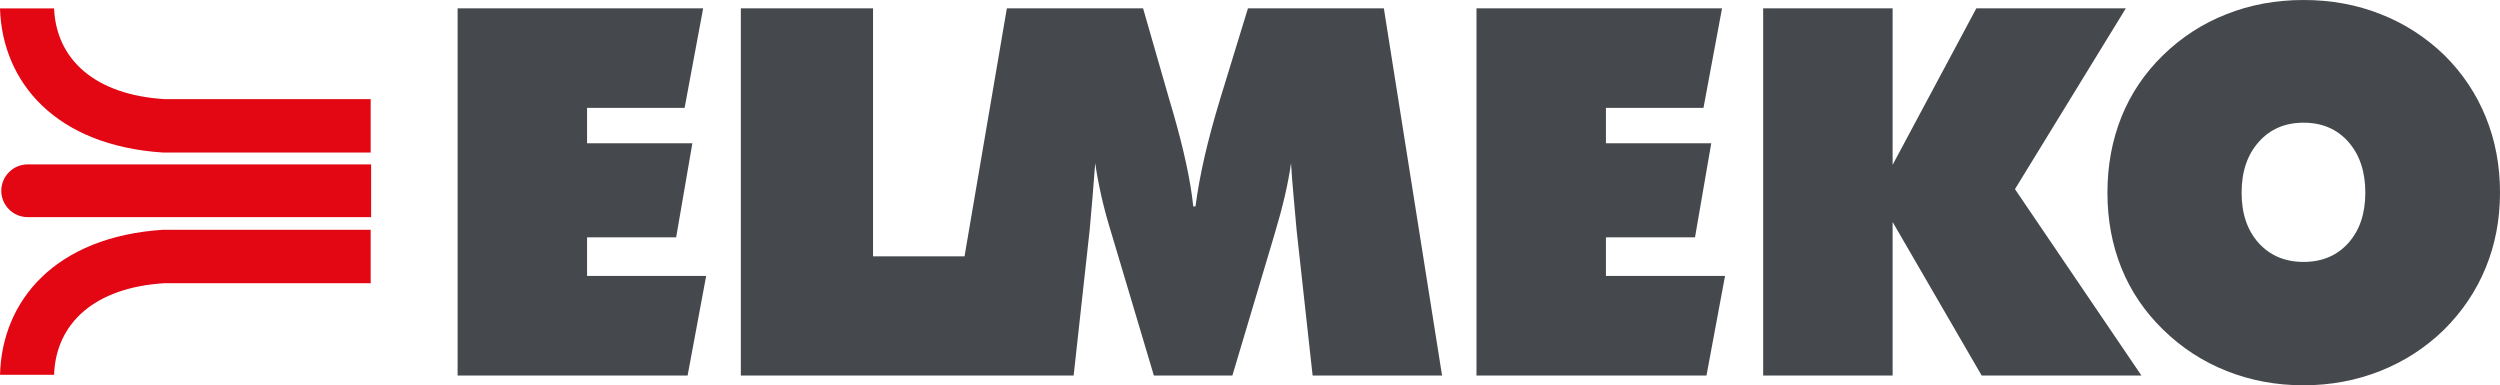 <svg xmlns="http://www.w3.org/2000/svg" xmlns:xlink="http://www.w3.org/1999/xlink" x="0" y="0" version="1.1" xml:space="preserve" viewBox="0 0 2025.561 312.171">
  <defs/>
  <style id="style10" type="text/css">
    .st0{clip-path:url(#SVGID_2_);fill-rule:evenodd;clip-rule:evenodd;fill:#e30613}
  </style>
  <g id="g26">
    <defs id="defs13">
      <path id="SVGID_1_" d="M0 0h2025.559v312.171H0z"/>
    </defs>
    <clipPath id="SVGID_2_">
      <use id="use15" overflow="visible" xlink:href="#SVGID_1_"/>
    </clipPath>
    <path id="path18" fill="#45484c" d="M1428.557 304.262V6.73h104.889v126.81L1601.291 6.73h121.122l-89.837 146.511 102.463 151.02h-129.447l-72.147-124.382v124.382h-104.889zm597.003-148.176c0 21.782-3.885 42.108-11.585 60.838-7.7 18.8-19.008 35.588-33.924 50.364-14.914 14.498-32.118 25.598-51.542 33.297-19.424 7.701-40.166 11.586-62.088 11.586-22.198 0-43.011-3.885-62.364-11.586-19.424-7.699-36.628-18.936-51.681-33.714-14.707-14.359-25.945-30.939-33.509-49.6-7.56-18.73-11.375-39.125-11.375-61.185 0-22.06 3.815-42.525 11.375-61.394 7.564-18.8 18.802-35.449 33.509-49.808 14.914-14.568 32.049-25.737 51.473-33.368C1823.203 3.816 1844.084 0 1866.421 0c22.339 0 43.219 3.816 62.573 11.516 19.425 7.631 36.629 18.8 51.682 33.368 14.568 14.499 25.736 31.216 33.367 50.017 7.699 18.868 11.517 39.263 11.517 61.185m-159.139 56.121c15.055 0 27.125-5.133 36.28-15.331 9.158-10.267 13.736-23.795 13.736-40.79 0-17.065-4.578-30.732-13.736-41.137-9.155-10.336-21.226-15.54-36.28-15.54-15.054 0-27.193 5.204-36.419 15.678-9.227 10.406-13.805 24.072-13.805 40.999 0 16.995 4.578 30.523 13.805 40.79 9.226 10.198 21.365 15.331 36.419 15.331m-802.916 92.055l-12.973-117.86c-.831-9.087-1.665-18.106-2.428-27.123-.832-9.02-1.526-18.107-2.081-27.125-1.18 8.532-2.913 17.55-5.134 27.125-2.22 9.503-4.994 19.701-8.255 30.591l-34.13 114.393h-63.614l-34.13-114.393c-3.4-10.89-6.175-21.088-8.325-30.591-2.151-9.575-3.885-18.593-5.065-27.125-.693 9.157-1.387 18.244-2.15 27.193-.763 8.949-1.526 17.969-2.358 27.056l-12.973 117.86H600.243V6.73h107.109v200.968h74.13L815.781 6.73h110.369l21.158 73.603c.625 2.289 1.665 5.757 3.052 10.336 8.949 31.009 14.43 56.537 16.442 76.585h1.803c1.665-12.556 4.093-26.013 7.354-40.235 3.26-14.221 7.561-30.176 12.972-47.935l22.198-72.354h110.093l47.172 297.532h-104.889zm132.772 0V6.73h198.956l-15.034 80.678h-79.032v28.65h85.325l-13.154 76.24h-72.171v31.286h96.495l-15.034 80.678h-186.351zm-825.514 0V6.73h198.957l-15.035 80.678h-79.033v28.65h85.327l-13.155 76.24h-72.172v31.286h96.496l-15.034 80.678h-186.351z" clip-path="url(#SVGID_2_)"/>
    <path id="path20" d="M43.809 6.819c1.773 41.436 33.243 70.132 89.698 73.495h166.831v43.265h-168.437C45.438 117.929 1.871 67.007-.001 6.819h43.809z" class="st0" clip-path="url(#SVGID_2_)"/>
    <path id="path22" d="M.017 303.684h43.802c1.422-41.84 32.935-70.86 89.732-74.245h167.184v-.206h-.398v-43.059H131.945C45.123 191.848 1.548 243.169.017 303.684" class="st0" clip-path="url(#SVGID_2_)"/>
    <path id="path24" d="M22.406 133.193h278.284v42.73H22.406c-11.751 0-21.365-9.614-21.365-21.365-0-11.751 9.614-21.366 21.365-21.366" class="st0" clip-path="url(#SVGID_2_)"/>
  </g>
</svg>